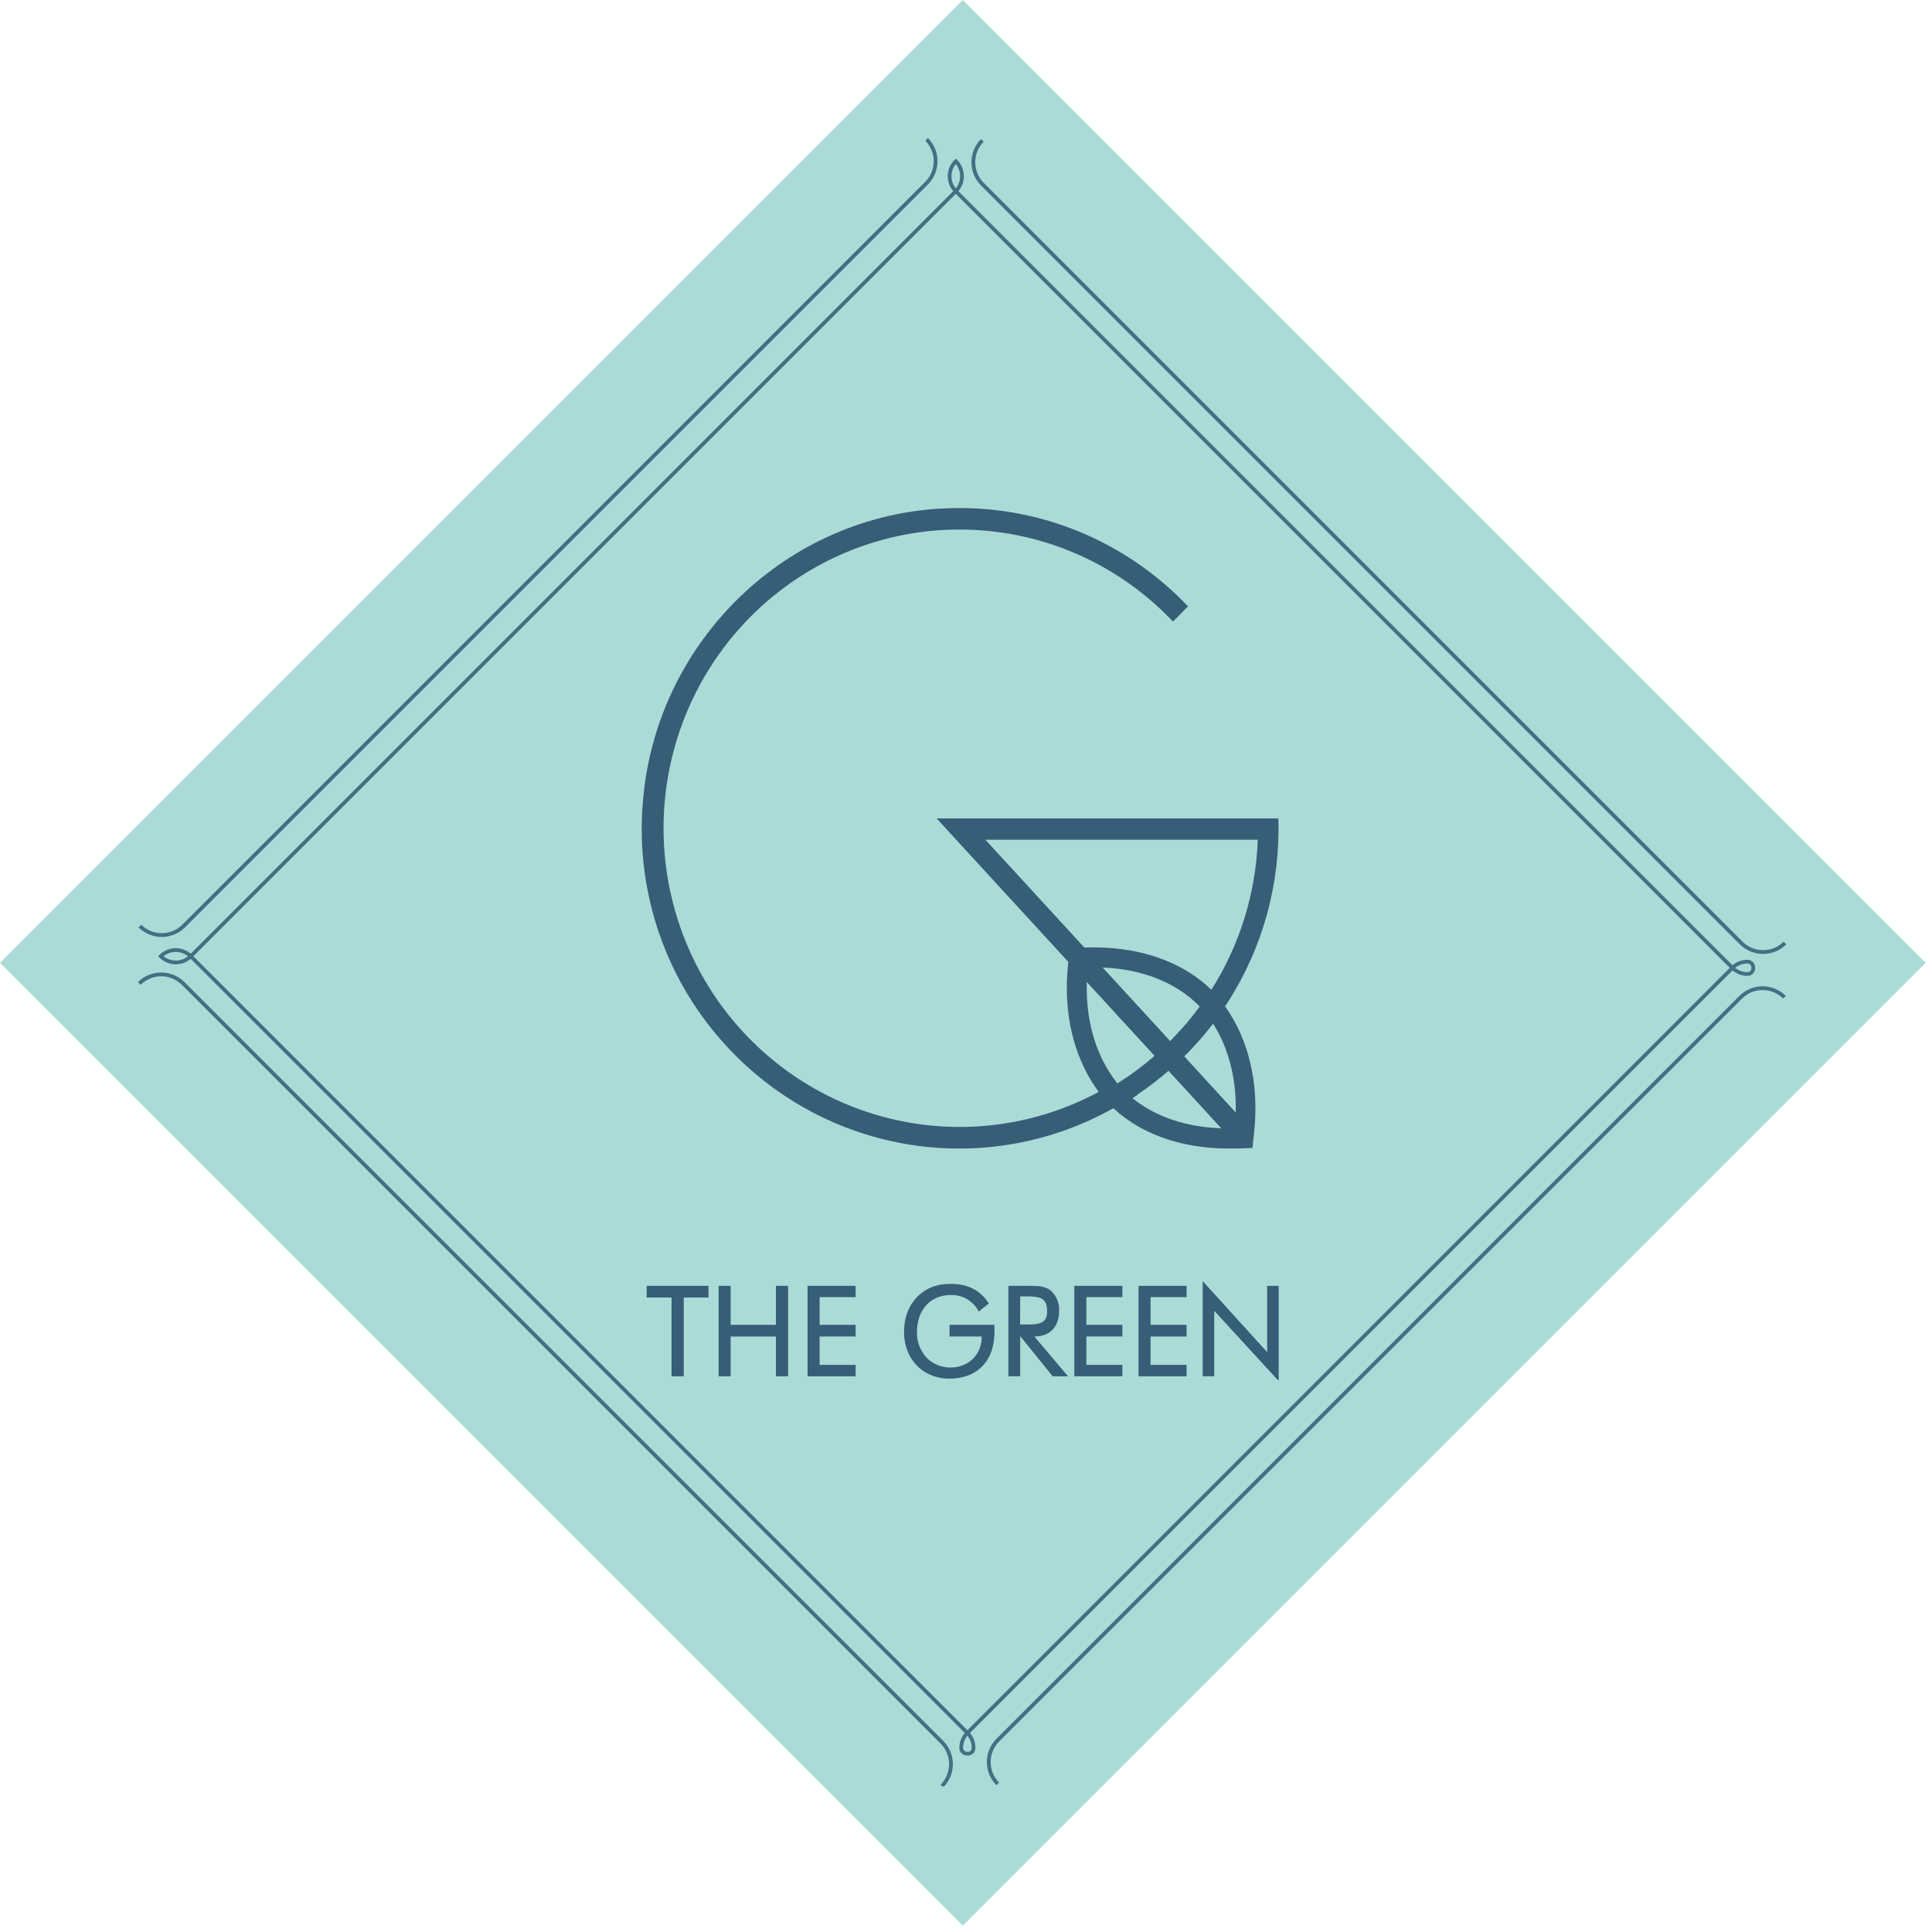 <?xml version="1.0" encoding="UTF-8"?> <svg xmlns="http://www.w3.org/2000/svg" width="252" height="252" viewBox="0 0 252 252" fill="none"><path d="M125.586 -3.20108e-05L0 125.585L125.586 251.17L251.172 125.585L125.586 -3.20108e-05Z" fill="#AADBD7"></path><g clip-path="url(#clip0)"><path d="M227.924 125.433V125.676C227.997 125.672 228.07 125.685 228.138 125.714C228.205 125.742 228.265 125.786 228.313 125.842C228.4 125.956 228.446 126.096 228.446 126.24C228.446 126.383 228.4 126.523 228.313 126.637C228.265 126.693 228.205 126.737 228.138 126.766C228.07 126.794 227.997 126.807 227.924 126.803C227.593 126.804 227.265 126.739 226.959 126.613C226.654 126.487 226.376 126.302 226.142 126.068L124.842 24.768C124.371 24.294 124.107 23.653 124.107 22.985C124.107 22.317 124.371 21.675 124.842 21.201L124.67 21.032L124.498 21.201C124.969 21.675 125.233 22.317 125.233 22.985C125.233 23.653 124.969 24.294 124.498 24.768L24.71 124.556C24.236 125.027 23.595 125.291 22.927 125.291C22.259 125.291 21.617 125.027 21.143 124.556L20.971 124.728L21.143 124.9C21.617 124.429 22.259 124.165 22.927 124.165C23.595 124.165 24.236 124.429 24.71 124.9L126.01 226.2C126.244 226.434 126.429 226.712 126.555 227.018C126.682 227.325 126.746 227.653 126.745 227.984C126.749 228.057 126.736 228.13 126.707 228.197C126.679 228.264 126.635 228.324 126.579 228.371C126.465 228.458 126.325 228.504 126.182 228.504C126.038 228.504 125.899 228.458 125.784 228.371C125.728 228.324 125.685 228.264 125.656 228.197C125.627 228.13 125.614 228.057 125.618 227.984C125.617 227.653 125.682 227.325 125.808 227.018C125.934 226.712 126.12 226.434 126.354 226.2L226.142 126.412C226.615 125.94 227.256 125.675 227.924 125.676V125.19C227.127 125.19 226.362 125.505 225.798 126.068L126.01 225.856C125.73 226.135 125.509 226.467 125.358 226.832C125.208 227.197 125.131 227.589 125.132 227.984C125.129 228.128 125.157 228.27 125.215 228.402C125.274 228.533 125.361 228.65 125.47 228.743C125.673 228.903 125.923 228.99 126.182 228.99C126.44 228.99 126.691 228.903 126.893 228.743C127.003 228.65 127.09 228.533 127.148 228.402C127.206 228.27 127.235 228.128 127.231 227.984C127.232 227.186 126.917 226.421 126.354 225.856L25.054 124.556C24.49 123.992 23.725 123.676 22.927 123.676C22.129 123.676 21.364 123.992 20.799 124.556L20.627 124.728L20.799 124.9C21.364 125.464 22.129 125.781 22.927 125.781C23.725 125.781 24.49 125.464 25.054 124.9L124.842 25.112C125.406 24.548 125.723 23.783 125.723 22.985C125.723 22.187 125.406 21.422 124.842 20.857L124.67 20.688L124.498 20.857C123.934 21.422 123.618 22.187 123.618 22.985C123.618 23.783 123.934 24.548 124.498 25.112L225.798 126.412C226.362 126.974 227.127 127.289 227.924 127.289C228.068 127.293 228.211 127.264 228.343 127.206C228.474 127.147 228.591 127.061 228.685 126.951C228.846 126.75 228.934 126.499 228.934 126.241C228.934 125.982 228.846 125.732 228.685 125.53C228.592 125.42 228.475 125.333 228.343 125.274C228.211 125.215 228.068 125.187 227.924 125.19V125.433Z" fill="#446F83"></path><path d="M123.04 233.135C123.84 232.33 124.289 231.241 124.289 230.106C124.289 228.971 123.84 227.882 123.04 227.077L24.059 128.097C23.253 127.298 22.164 126.849 21.029 126.849C19.894 126.849 18.805 127.298 18 128.097L18.35 128.445C19.062 127.738 20.025 127.34 21.029 127.34C22.033 127.34 22.996 127.738 23.708 128.445L122.69 227.427C123.398 228.139 123.795 229.103 123.795 230.107C123.795 231.111 123.398 232.075 122.69 232.787L123.04 233.135Z" fill="#446F83"></path><path d="M232.65 122.828C231.938 123.536 230.975 123.933 229.971 123.933C228.967 123.933 228.004 123.536 227.292 122.828L128.31 23.844C127.602 23.132 127.205 22.169 127.205 21.165C127.205 20.161 127.602 19.198 128.31 18.486L127.96 18.136C127.16 18.941 126.711 20.03 126.711 21.165C126.711 22.3 127.16 23.389 127.96 24.194L226.941 123.178C227.747 123.978 228.836 124.426 229.971 124.426C231.106 124.426 232.195 123.978 233 123.178L232.65 122.828Z" fill="#446F83"></path><path d="M232.933 129.897C232.128 129.097 231.039 128.648 229.904 128.648C228.769 128.648 227.68 129.097 226.875 129.897L129.97 226.801C129.17 227.607 128.721 228.696 128.721 229.831C128.721 230.966 129.17 232.055 129.97 232.86L130.32 232.51C129.612 231.798 129.215 230.835 129.215 229.831C129.215 228.827 129.612 227.864 130.32 227.152L227.225 130.247C227.936 129.538 228.9 129.14 229.904 129.14C230.908 129.14 231.871 129.538 232.583 130.247L232.933 129.897Z" fill="#446F83"></path><path d="M120.688 18.351C121.395 19.063 121.791 20.026 121.791 21.029C121.791 22.033 121.395 22.996 120.688 23.708L23.781 120.615C23.069 121.322 22.106 121.718 21.102 121.718C20.099 121.718 19.136 121.322 18.423 120.615L18.073 120.964C18.878 121.763 19.967 122.212 21.102 122.212C22.237 122.212 23.326 121.763 24.132 120.964L121.036 24.059C121.836 23.253 122.285 22.164 122.285 21.029C122.285 19.894 121.836 18.805 121.036 18L120.688 18.351Z" fill="#446F83"></path></g><g clip-path="url(#clip1)"><path d="M92.413 167.719V169.239H89.183V179.519H87.593V169.239H84.347V167.719H92.413Z" fill="#375D77"></path><path d="M102.793 167.719V179.519H101.207V174.327H95.303V179.519H93.733V167.719H95.303V172.807H101.207V167.719H102.793Z" fill="#375D77"></path><path d="M106.907 169.192V172.804H111.6V174.324H106.907V178.029H111.6V179.519H105.337V167.719H111.6V169.192H106.907Z" fill="#375D77"></path><path d="M134.917 174.324H134.944C137.04 174.324 138.15 172.952 138.15 170.984C138.176 170.485 138.089 169.985 137.896 169.525C137.702 169.064 137.407 168.653 137.034 168.324C136.31 167.763 135.46 167.719 134.334 167.719H131.53V179.519H133.07V174.324H133.11L137.307 179.519H139.307L134.917 174.324ZM133.07 169.094H134C135.75 169.094 136.58 169.38 136.58 171.001C136.58 172.508 135.784 172.76 134 172.76H133.057L133.07 169.094Z" fill="#375D77"></path><path d="M141.7 169.192V172.804H146.393V174.324H141.7V178.029H146.393V179.519H140.13V167.719H146.393V169.192H141.7Z" fill="#375D77"></path><path d="M150.073 169.192V172.804H154.767V174.327H150.073V178.029H154.767V179.519H148.503V167.719H154.767V169.192H150.073Z" fill="#375D77"></path><path d="M166.787 167.719V180.135L158.38 170.974V179.519H156.874V167.104L165.28 176.362V167.719H166.787Z" fill="#375D77"></path><path d="M128.037 174.768C127.833 176.896 126.19 178.373 124 178.373C123.414 178.383 122.833 178.274 122.29 178.051C121.748 177.829 121.255 177.498 120.843 177.078C120.018 176.17 119.573 174.974 119.603 173.742C119.603 170.853 121.37 168.916 124 168.916C124.731 168.89 125.456 169.068 126.093 169.432C126.73 169.795 127.255 170.329 127.61 170.974L127.67 171.075L128.977 170.016L128.923 169.939C127.827 168.257 126.2 167.46 123.953 167.46C122.257 167.46 120.86 167.978 119.8 168.997C118.553 170.191 117.92 171.785 117.92 173.742C117.92 176.113 119.017 178.077 120.92 179.123C121.829 179.596 122.84 179.836 123.863 179.819C127.143 179.819 129.293 177.909 129.65 174.774C129.714 174.12 129.732 173.461 129.703 172.804H123.853V174.324H128.037C128.048 174.471 128.048 174.62 128.037 174.768Z" fill="#375D77"></path><path d="M145.237 144.542L145.33 144.647C149.157 148.164 154.797 150.01 161.33 149.795H161.663L163.353 149.741L163.577 147.761V147.693C164.26 141.472 162.91 135.678 159.863 131.363C159.842 131.332 159.819 131.301 159.793 131.273C159.957 131.03 160.127 130.788 160.267 130.546C164.757 123.457 167.014 115.163 166.743 106.754H122.173L139.35 125.472L139.323 125.714C138.64 131.935 139.99 137.733 143.037 142.047L143.307 142.42L145.237 144.542ZM143.327 142.42C138.244 145.151 132.62 146.701 126.866 146.956C121.113 147.211 115.376 146.164 110.075 143.893C104.775 141.622 100.044 138.184 96.231 133.831C92.417 129.477 89.617 124.319 88.035 118.732C86.453 113.146 86.129 107.274 87.087 101.545C88.046 95.816 90.261 90.376 93.573 85.622C96.884 80.869 101.208 76.923 106.226 74.073C111.244 71.223 116.831 69.541 122.577 69.151C123.403 69.1 124.243 69.074 125.067 69.074C130.148 69.055 135.182 70.054 139.878 72.012C144.574 73.97 148.838 76.848 152.423 80.48L153 81.072L154.963 79.088L154.38 78.496C150.538 74.604 145.969 71.519 140.938 69.42C135.906 67.321 130.512 66.25 125.067 66.269C124.183 66.269 123.287 66.299 122.4 66.353C101.817 67.681 85.23 84.341 83.814 105.093C83.394 110.82 84.159 116.573 86.059 121.987C87.959 127.4 90.952 132.357 94.85 136.542C101.157 143.361 109.545 147.854 118.677 149.304C127.809 150.754 137.159 149.078 145.237 144.542L143.327 142.42ZM145.57 141.079L145.47 140.947L145.31 140.736L145.233 140.631C145.209 140.6 145.187 140.568 145.167 140.534C142.807 137.215 141.61 132.853 141.76 128.091L150.597 137.719C149.076 139.043 147.454 140.244 145.747 141.311C145.687 141.24 145.627 141.169 145.57 141.095V141.079ZM143.82 126.195C150.557 126.481 154.453 129.191 156.487 131.293C155.313 132.887 154.023 134.39 152.627 135.789L143.82 126.195ZM147.717 143.244C147.937 143.1 148.157 142.955 148.383 142.807L148.35 142.78C149.766 141.827 151.124 140.79 152.417 139.673L159.297 147.169C153.67 146.97 149.993 145.084 147.727 143.244H147.717ZM161.177 145.101L154.467 137.786C154.877 137.386 155.28 136.969 155.67 136.545C156.57 135.577 157.422 134.568 158.227 133.519C160.253 136.693 161.293 140.725 161.187 145.117L161.177 145.101ZM158 129.11C154.177 125.351 148.363 123.363 141.597 123.585H141.43L128.533 109.532H164.057C163.811 116.487 161.719 123.248 158 129.11Z" fill="#375D77"></path></g><defs><clipPath id="clip0"><rect width="215" height="215" fill="white" transform="translate(18 18)"></rect></clipPath><clipPath id="clip1"><rect width="84" height="114" fill="white" transform="translate(83 66)"></rect></clipPath></defs></svg> 